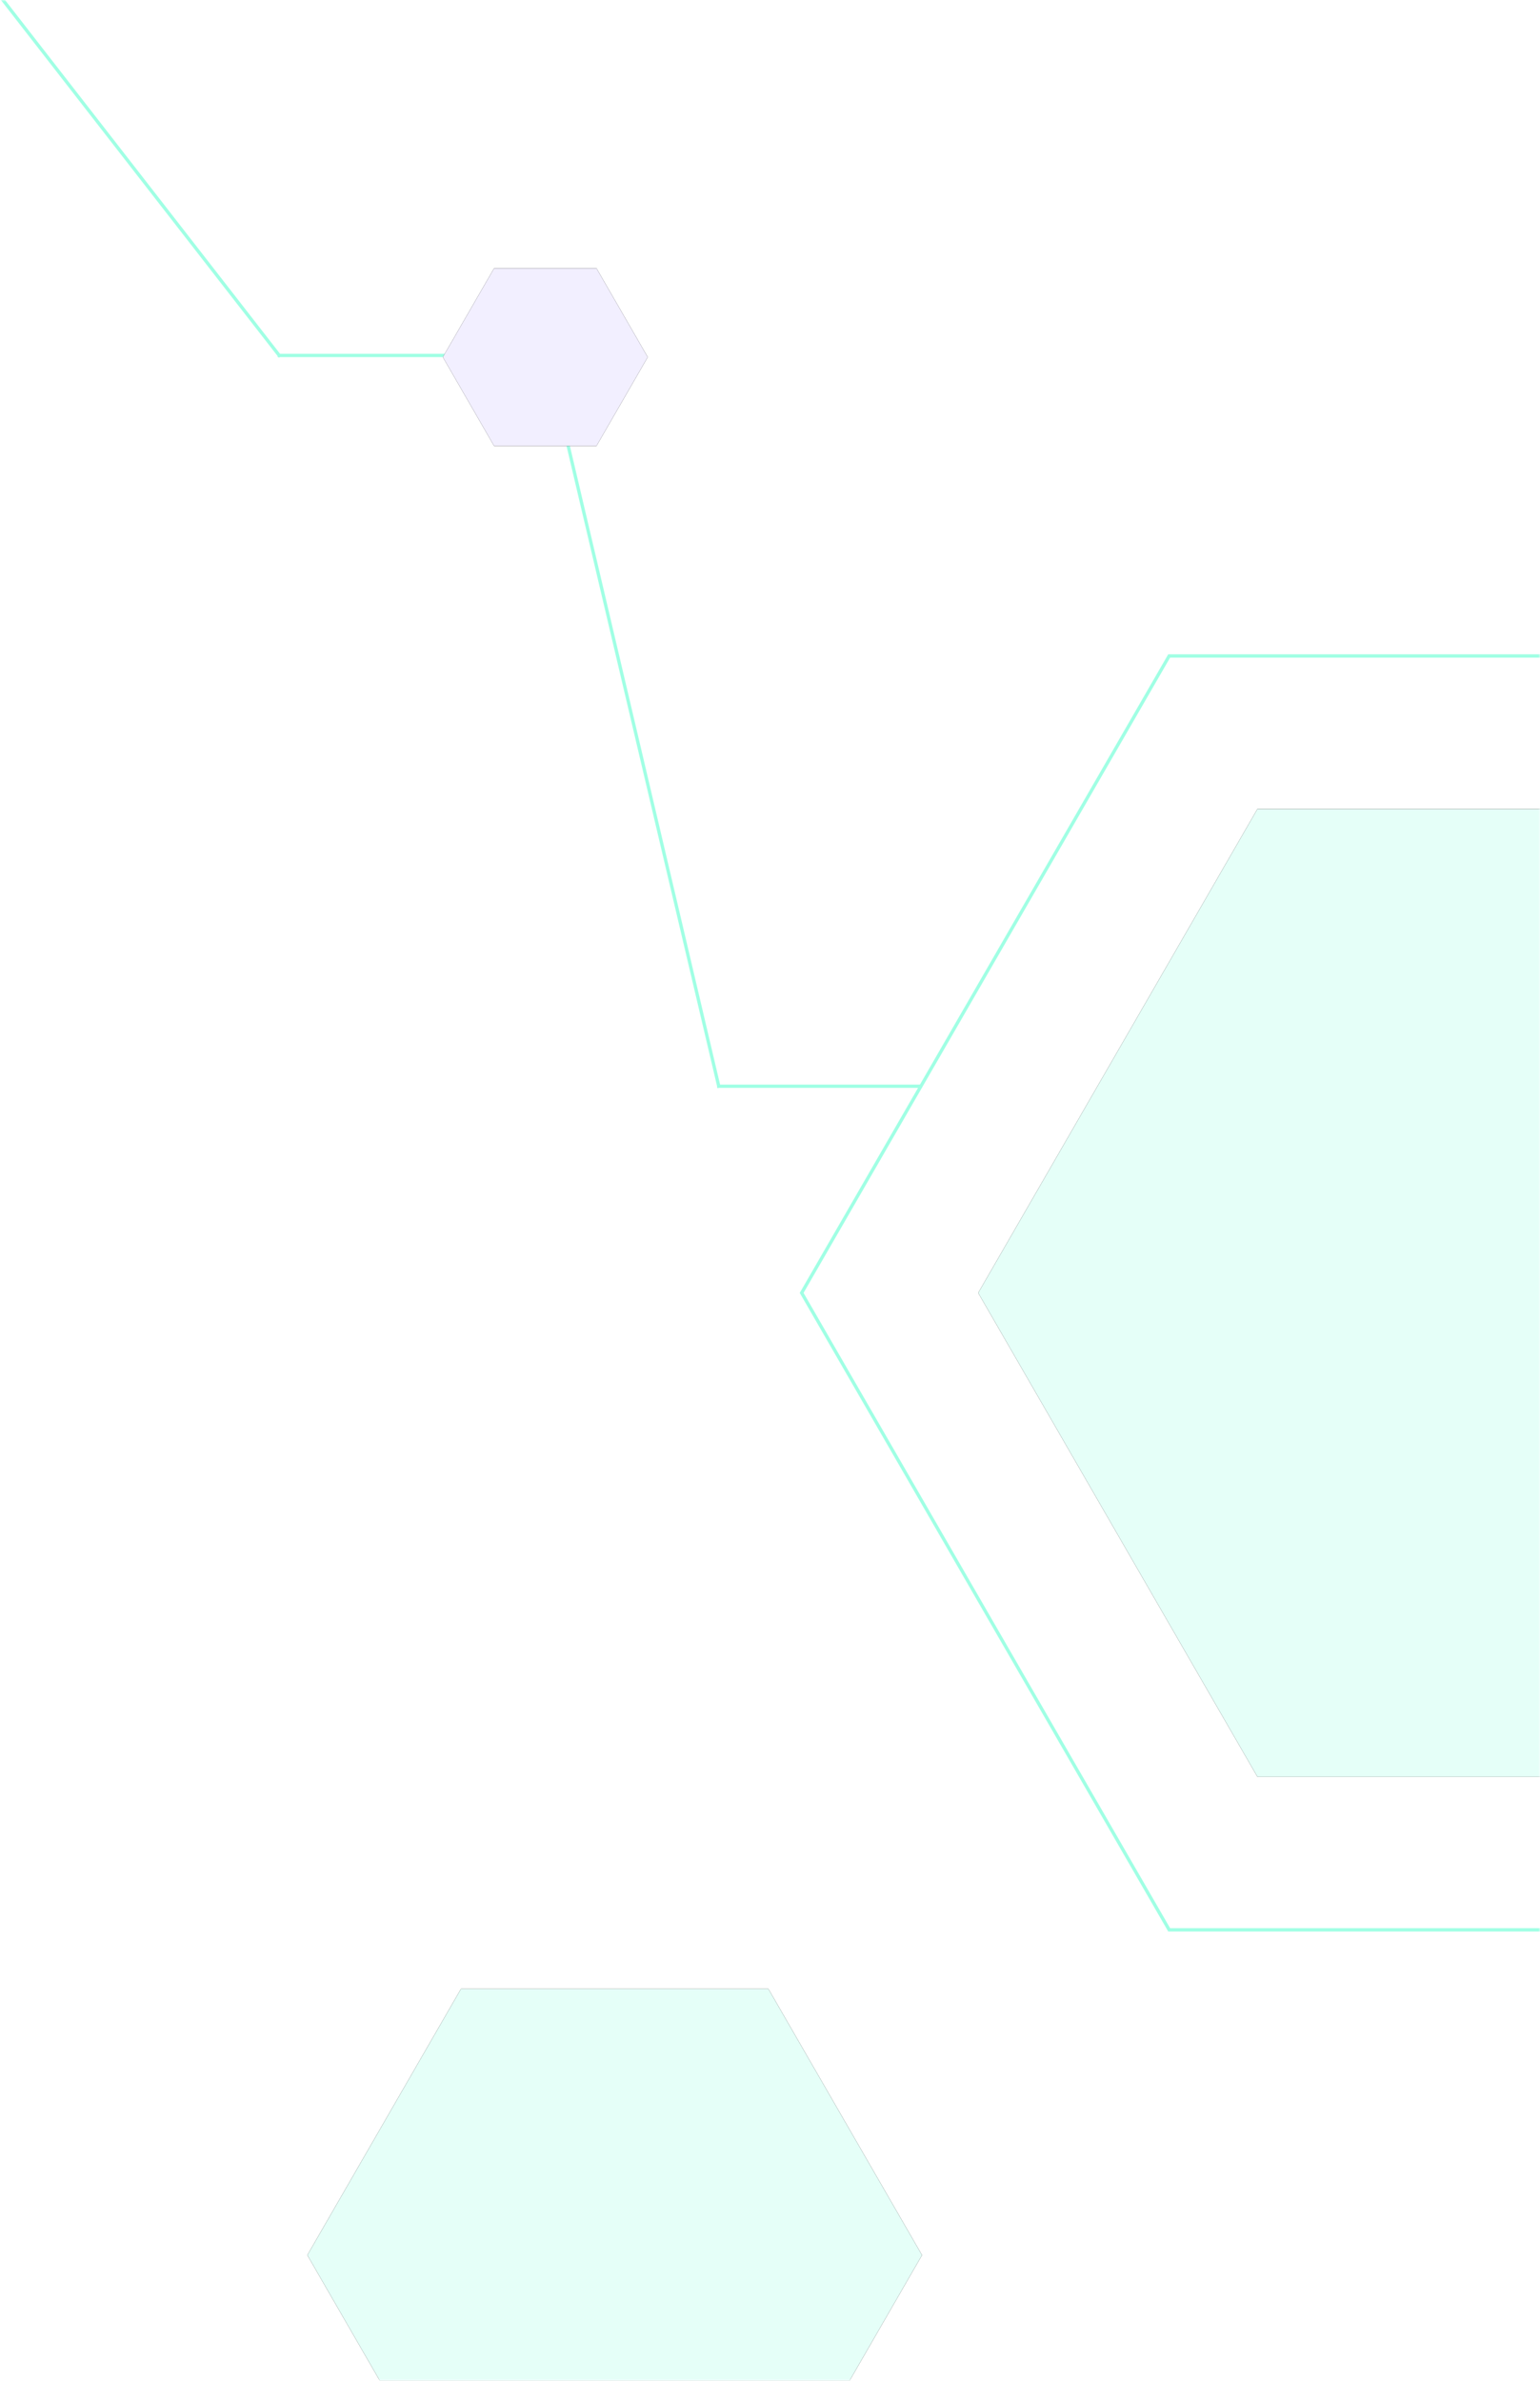<svg xmlns="http://www.w3.org/2000/svg" xmlns:xlink="http://www.w3.org/1999/xlink" width="466" height="720" xmlns:v="https://vecta.io/nano"><defs><path id="A" d="M0 0h466v720H0z"/><path id="B" d="M465 223l146.358 84.5v169L465 561l-146.358-84.5v-169z"/><filter x="-28.8%" y="-35.5%" width="157.6%" height="171.0%" id="C"><feOffset in="SourceAlpha"/><feGaussianBlur stdDeviation="40"/><feColorMatrix values="0 0 0 0 0.628   0 0 0 0 1   0 0 0 0 0.895  0 0 0 0.501 0"/></filter><path id="D" d="M186 590l80.54 46.5v93L186 776l-80.54-46.5v-93z"/><filter x="-41.7%" y="-48.4%" width="183.4%" height="196.8%" id="E"><feOffset in="SourceAlpha"/><feGaussianBlur stdDeviation="30"/><feColorMatrix values="0 0 0 0 0.898   0 0 0 0 1   0 0 0 0 0.971  0 0 0 1 0"/></filter><path id="F" d="M165 78l26.847 15.5v31L165 140l-26.847-15.5v-31z"/><filter x="-41.7%" y="-48.4%" width="183.4%" height="196.8%" id="G"><feOffset in="SourceAlpha"/><feGaussianBlur stdDeviation="10"/><feColorMatrix values="0 0 0 0 0.787   0 0 0 0 0.737   0 0 0 0 1  0 0 0 1 0"/></filter></defs><g fill="none" fill-rule="evenodd"><mask id="H" fill="#fff"><use xlink:href="#A"/></mask><g mask="url(#H)"><g transform="translate(0 -1)"><g transform="matrix(0 1 -1 0 857 -73)"><use fill="#000" filter="url(#C)" xlink:href="#B"/><use fill="#e5fff8" xlink:href="#B"/></g><g transform="matrix(0 1 -1 0 869 497)"><use fill="#000" filter="url(#E)" xlink:href="#D"/><use fill="#e5fff8" xlink:href="#D"/></g><g stroke="#a0ffe4"><path d="M465 169.577l192.624 111.211v222.423L465 614.423 272.376 503.211V280.789L465 169.577z" transform="matrix(0 1 -1 0 857 -73)"/><g stroke-linecap="square"><path d="M217.5 329.5h61m-113-221l52 221M.5.5l84 108m81 0h-81"/></g></g><g transform="matrix(0 1 -1 0 274 -56)"><use fill="#000" filter="url(#G)" xlink:href="#F"/><use fill="#f2efff" xlink:href="#F"/></g></g></g></g></svg>